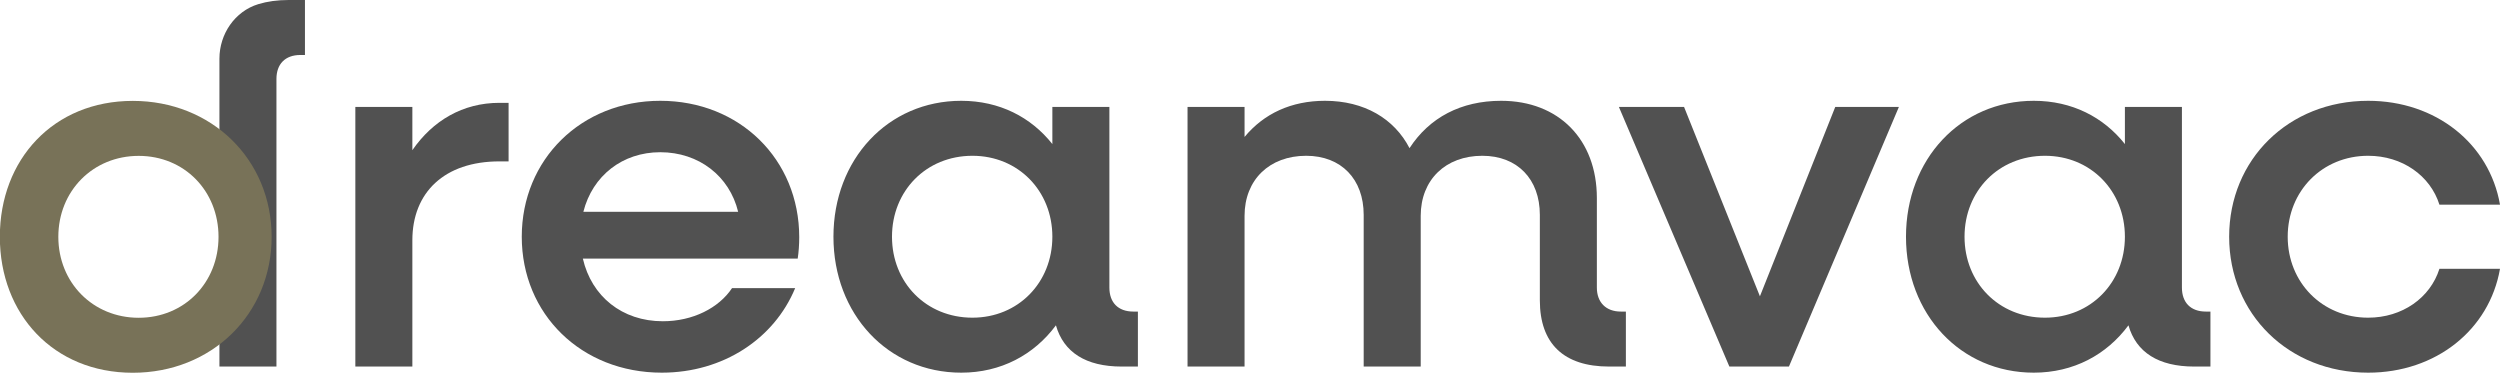 <?xml version="1.0" encoding="UTF-8"?>
<svg xmlns="http://www.w3.org/2000/svg" xmlns:xlink="http://www.w3.org/1999/xlink" version="1.1" id="Layer_1" x="0px" y="0px" width="557.367px" height="83.104px" viewBox="0 0 557.367 83.104" style="enable-background:new 0 0 557.367 83.104;" xml:space="preserve">
<g>
	<path style="fill:#515151;" d="M79.223,23.835h12.712v9.648c4.54-6.583,11.237-10.556,19.41-10.556h2.043V35.98h-2.043   c-12.259,0-19.41,6.924-19.41,17.593v28.149H79.223V23.835z"></path>
	<path style="fill:#515151;" d="M130.06,47.216h34.506c-1.93-7.944-8.74-13.279-17.367-13.279   C138.8,33.937,132.104,39.158,130.06,47.216 M116.326,52.778c0-17.252,13.28-30.305,30.873-30.305   c17.707,0,30.987,13.053,30.987,30.419c0,1.588-0.114,3.292-0.341,4.767h-47.898c1.93,8.399,8.74,13.961,17.82,13.961   c6.697,0,12.485-2.951,15.436-7.378h14.075c-4.654,11.237-16.004,18.842-29.738,18.842   C129.606,83.084,116.326,70.031,116.326,52.778"></path>
	<path style="fill:#515151;" d="M234.621,52.778c0-10.215-7.605-18.047-17.821-18.047c-10.328,0-17.933,7.832-17.933,18.047   c0,10.216,7.605,18.047,17.933,18.047C227.016,70.825,234.621,62.994,234.621,52.778 M185.814,52.778   c0-17.252,12.146-30.305,28.49-30.305c8.512,0,15.549,3.632,20.317,9.647v-8.285h12.712v40.293c0,3.292,1.929,5.335,5.334,5.335   h1.022v12.259h-3.632c-7.945,0-12.939-3.178-14.642-9.194c-4.88,6.583-12.258,10.556-21.111,10.556   C197.96,83.084,185.814,70.031,185.814,52.778"></path>
	<path style="fill:#515151;" d="M264.758,23.835h12.712v6.697c4.313-5.221,10.442-8.059,17.933-8.059   c8.74,0,15.437,3.973,18.843,10.556c4.426-6.81,11.463-10.556,20.432-10.556c12.825,0,21.337,8.626,21.337,21.679v19.976   c0,3.292,2.043,5.335,5.334,5.335h1.135v12.259h-3.746c-10.1,0-15.435-5.108-15.435-14.756V47.897   c0-7.945-4.994-13.166-12.828-13.166c-8.172,0-13.732,5.335-13.732,13.394v33.597h-12.714V47.897   c0-7.945-4.992-13.166-12.826-13.166c-8.171,0-13.733,5.335-13.733,13.394v33.597h-12.712V23.835z"></path>
	<path style="fill:#515151;" d="M473.74,52.778c0-10.215-7.606-18.047-17.82-18.047c-10.329,0-17.934,7.832-17.934,18.047   c0,10.216,7.605,18.047,17.934,18.047C466.134,70.825,473.74,62.994,473.74,52.778 M424.934,52.778   c0-17.252,12.146-30.305,28.489-30.305c8.511,0,15.551,3.632,20.317,9.647v-8.285h12.712v40.293c0,3.292,1.931,5.335,5.334,5.335   h1.023v12.259h-3.634c-7.943,0-12.938-3.178-14.641-9.194c-4.88,6.583-12.257,10.556-21.111,10.556   C437.08,83.084,424.934,70.031,424.934,52.778"></path>
	<path style="fill:#515151;" d="M496.984,52.778c0-17.252,13.28-30.305,30.986-30.305c15.094,0,27.014,9.534,29.397,23.155h-13.505   c-2.043-6.47-8.286-10.897-15.892-10.897c-10.214,0-17.934,7.832-17.934,18.047c0,10.216,7.72,18.047,17.934,18.047   c7.606,0,13.849-4.426,15.892-10.896h13.505c-2.383,13.62-14.303,23.155-29.397,23.155   C510.264,83.084,496.984,70.031,496.984,52.778"></path>
	<g>
		<defs>
			<rect id="SVGID_1_" width="557.367" height="83.104"></rect>
		</defs>
		<clipPath id="SVGID_00000052100837996973995240000015886148858113643964_">
			<use xlink:href="#SVGID_1_" style="overflow:visible;"></use>
		</clipPath>
		<path style="clip-path:url(#SVGID_00000052100837996973995240000015886148858113643964_);fill:#515151;" d="M66.968,12.259    c-3.405,0-5.335,2.043-5.335,5.335v64.128H48.921V49.601V13.083c0-5.491,3.426-10.562,8.679-12.163    C59.603,0.311,61.875,0,64.358,0h3.632v12.259H66.968z"></path>
		<path style="clip-path:url(#SVGID_00000052100837996973995240000015886148858113643964_);fill:#787258;" d="M48.719,52.799    c0-10.215-7.596-18.047-17.8-18.047s-17.914,7.832-17.914,18.047s7.71,18.047,17.914,18.047S48.719,63.014,48.719,52.799     M-0.034,52.799c0-17.253,11.954-30.306,29.641-30.306c17.574,0,30.952,13.053,30.952,30.306S47.181,83.105,29.607,83.105    C11.92,83.105-0.034,70.052-0.034,52.799"></path>
	</g>
	<polygon style="fill:#515151;" points="360.925,23.836 375.454,23.836 392.368,66.059 409.165,23.836 423.354,23.836    398.837,81.722 385.557,81.722  "></polygon>
</g>
</svg>
